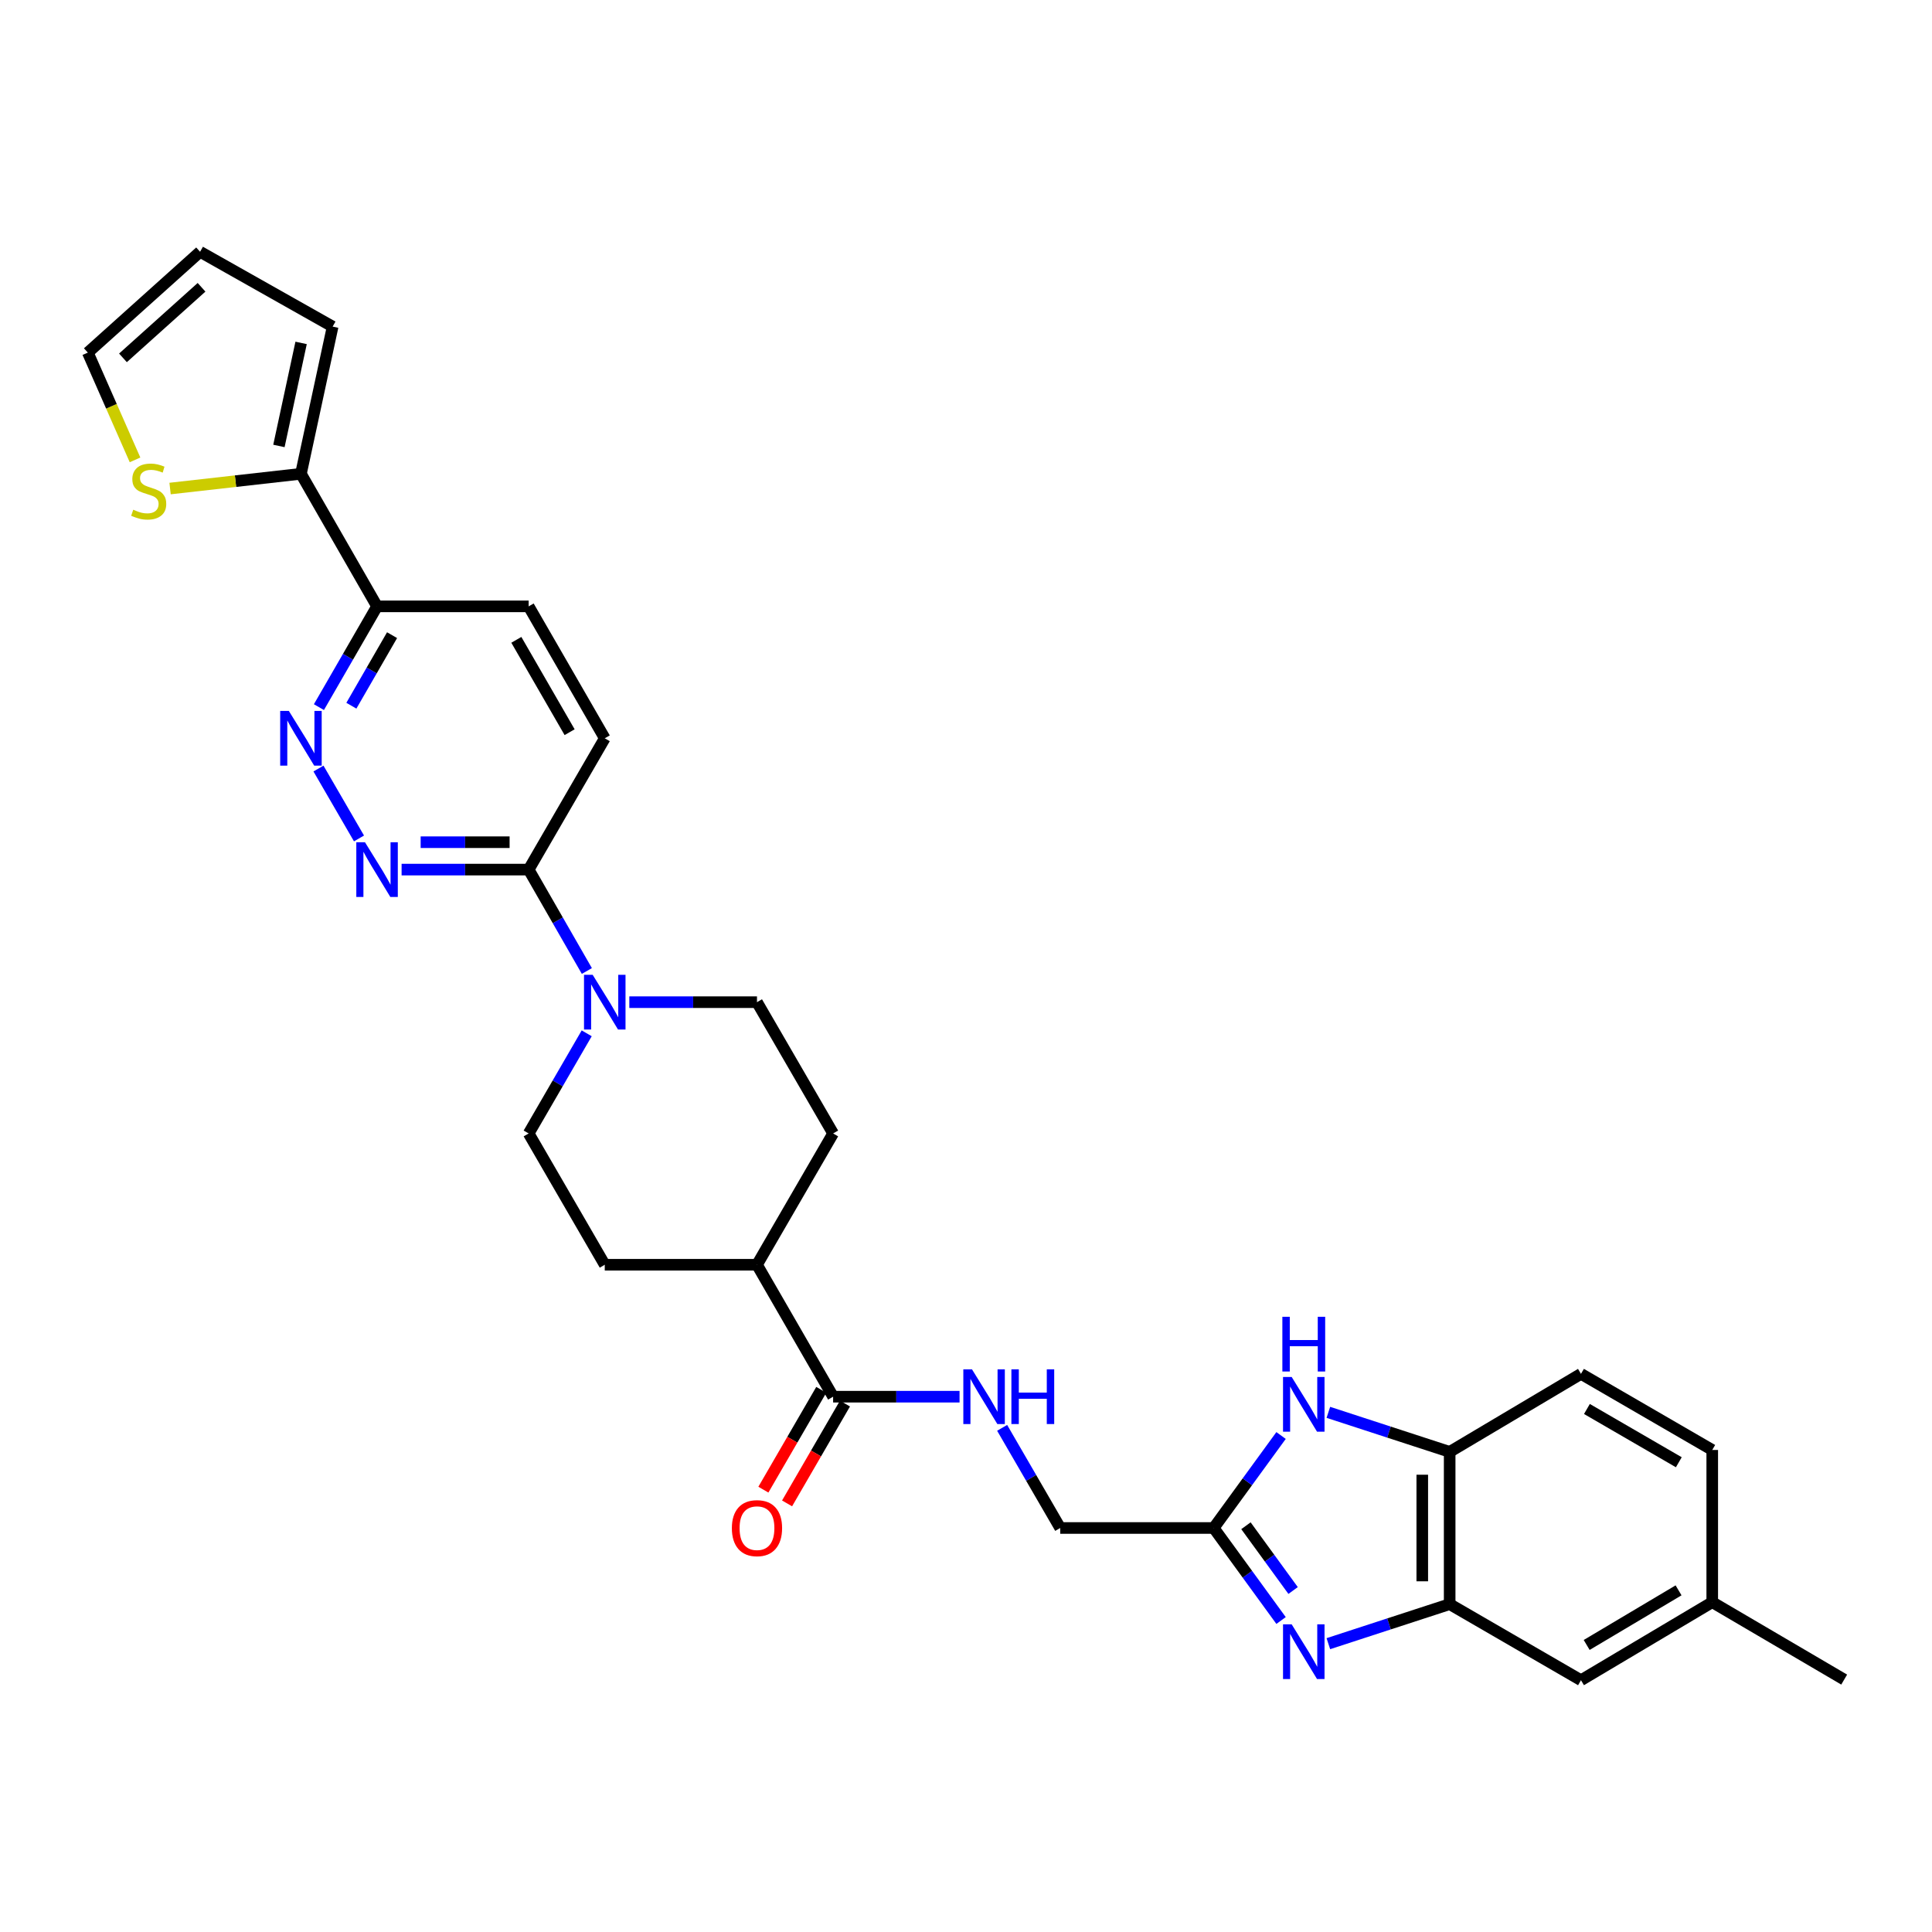 <?xml version='1.0' encoding='iso-8859-1'?>
<svg version='1.1' baseProfile='full'
              xmlns='http://www.w3.org/2000/svg'
                      xmlns:rdkit='http://www.rdkit.org/xml'
                      xmlns:xlink='http://www.w3.org/1999/xlink'
                  xml:space='preserve'
width='1000px' height='1000px' viewBox='0 0 1000 1000'>
<!-- END OF HEADER -->
<rect style='opacity:1.0;fill:#FFFFFF;stroke:none' width='1000' height='1000' x='0' y='0'> </rect>
<path class='bond-0' d='M 663.078,838.774 L 645.643,814.829' style='fill:none;fill-rule:evenodd;stroke:#0000FF;stroke-width:6px;stroke-linecap:butt;stroke-linejoin:miter;stroke-opacity:1' />
<path class='bond-0' d='M 645.643,814.829 L 628.208,790.885' style='fill:none;fill-rule:evenodd;stroke:#000000;stroke-width:6px;stroke-linecap:butt;stroke-linejoin:miter;stroke-opacity:1' />
<path class='bond-0' d='M 669.309,823.245 L 657.105,806.484' style='fill:none;fill-rule:evenodd;stroke:#0000FF;stroke-width:6px;stroke-linecap:butt;stroke-linejoin:miter;stroke-opacity:1' />
<path class='bond-0' d='M 657.105,806.484 L 644.9,789.722' style='fill:none;fill-rule:evenodd;stroke:#000000;stroke-width:6px;stroke-linecap:butt;stroke-linejoin:miter;stroke-opacity:1' />
<path class='bond-2' d='M 687.556,850.766 L 718.95,840.532' style='fill:none;fill-rule:evenodd;stroke:#0000FF;stroke-width:6px;stroke-linecap:butt;stroke-linejoin:miter;stroke-opacity:1' />
<path class='bond-2' d='M 718.95,840.532 L 750.343,830.299' style='fill:none;fill-rule:evenodd;stroke:#000000;stroke-width:6px;stroke-linecap:butt;stroke-linejoin:miter;stroke-opacity:1' />
<path class='bond-1' d='M 628.208,790.885 L 645.641,766.952' style='fill:none;fill-rule:evenodd;stroke:#000000;stroke-width:6px;stroke-linecap:butt;stroke-linejoin:miter;stroke-opacity:1' />
<path class='bond-1' d='M 645.641,766.952 L 663.074,743.019' style='fill:none;fill-rule:evenodd;stroke:#0000FF;stroke-width:6px;stroke-linecap:butt;stroke-linejoin:miter;stroke-opacity:1' />
<path class='bond-22' d='M 628.208,790.885 L 548.764,790.885' style='fill:none;fill-rule:evenodd;stroke:#000000;stroke-width:6px;stroke-linecap:butt;stroke-linejoin:miter;stroke-opacity:1' />
<path class='bond-30' d='M 687.556,731.027 L 718.95,741.26' style='fill:none;fill-rule:evenodd;stroke:#0000FF;stroke-width:6px;stroke-linecap:butt;stroke-linejoin:miter;stroke-opacity:1' />
<path class='bond-30' d='M 718.95,741.26 L 750.343,751.493' style='fill:none;fill-rule:evenodd;stroke:#000000;stroke-width:6px;stroke-linecap:butt;stroke-linejoin:miter;stroke-opacity:1' />
<path class='bond-7' d='M 750.343,830.299 L 750.343,751.493' style='fill:none;fill-rule:evenodd;stroke:#000000;stroke-width:6px;stroke-linecap:butt;stroke-linejoin:miter;stroke-opacity:1' />
<path class='bond-7' d='M 736.165,818.478 L 736.165,763.314' style='fill:none;fill-rule:evenodd;stroke:#000000;stroke-width:6px;stroke-linecap:butt;stroke-linejoin:miter;stroke-opacity:1' />
<path class='bond-16' d='M 750.343,830.299 L 818.311,869.675' style='fill:none;fill-rule:evenodd;stroke:#000000;stroke-width:6px;stroke-linecap:butt;stroke-linejoin:miter;stroke-opacity:1' />
<path class='bond-3' d='M 207.868,450.101 L 240.75,450.101' style='fill:none;fill-rule:evenodd;stroke:#0000FF;stroke-width:6px;stroke-linecap:butt;stroke-linejoin:miter;stroke-opacity:1' />
<path class='bond-3' d='M 240.75,450.101 L 273.633,450.101' style='fill:none;fill-rule:evenodd;stroke:#000000;stroke-width:6px;stroke-linecap:butt;stroke-linejoin:miter;stroke-opacity:1' />
<path class='bond-3' d='M 217.732,435.923 L 240.75,435.923' style='fill:none;fill-rule:evenodd;stroke:#0000FF;stroke-width:6px;stroke-linecap:butt;stroke-linejoin:miter;stroke-opacity:1' />
<path class='bond-3' d='M 240.75,435.923 L 263.768,435.923' style='fill:none;fill-rule:evenodd;stroke:#000000;stroke-width:6px;stroke-linecap:butt;stroke-linejoin:miter;stroke-opacity:1' />
<path class='bond-5' d='M 185.818,433.978 L 164.844,397.8' style='fill:none;fill-rule:evenodd;stroke:#0000FF;stroke-width:6px;stroke-linecap:butt;stroke-linejoin:miter;stroke-opacity:1' />
<path class='bond-4' d='M 325.734,518.723 L 358.774,518.723' style='fill:none;fill-rule:evenodd;stroke:#0000FF;stroke-width:6px;stroke-linecap:butt;stroke-linejoin:miter;stroke-opacity:1' />
<path class='bond-4' d='M 358.774,518.723 L 391.814,518.723' style='fill:none;fill-rule:evenodd;stroke:#000000;stroke-width:6px;stroke-linecap:butt;stroke-linejoin:miter;stroke-opacity:1' />
<path class='bond-6' d='M 303.76,502.585 L 288.697,476.343' style='fill:none;fill-rule:evenodd;stroke:#0000FF;stroke-width:6px;stroke-linecap:butt;stroke-linejoin:miter;stroke-opacity:1' />
<path class='bond-6' d='M 288.697,476.343 L 273.633,450.101' style='fill:none;fill-rule:evenodd;stroke:#000000;stroke-width:6px;stroke-linecap:butt;stroke-linejoin:miter;stroke-opacity:1' />
<path class='bond-32' d='M 303.677,534.846 L 288.655,560.76' style='fill:none;fill-rule:evenodd;stroke:#0000FF;stroke-width:6px;stroke-linecap:butt;stroke-linejoin:miter;stroke-opacity:1' />
<path class='bond-32' d='M 288.655,560.76 L 273.633,586.675' style='fill:none;fill-rule:evenodd;stroke:#000000;stroke-width:6px;stroke-linecap:butt;stroke-linejoin:miter;stroke-opacity:1' />
<path class='bond-33' d='M 165.073,366.011 L 180.12,339.931' style='fill:none;fill-rule:evenodd;stroke:#0000FF;stroke-width:6px;stroke-linecap:butt;stroke-linejoin:miter;stroke-opacity:1' />
<path class='bond-33' d='M 180.12,339.931 L 195.166,313.851' style='fill:none;fill-rule:evenodd;stroke:#000000;stroke-width:6px;stroke-linecap:butt;stroke-linejoin:miter;stroke-opacity:1' />
<path class='bond-33' d='M 181.868,365.272 L 192.4,347.016' style='fill:none;fill-rule:evenodd;stroke:#0000FF;stroke-width:6px;stroke-linecap:butt;stroke-linejoin:miter;stroke-opacity:1' />
<path class='bond-33' d='M 192.4,347.016 L 202.933,328.76' style='fill:none;fill-rule:evenodd;stroke:#000000;stroke-width:6px;stroke-linecap:butt;stroke-linejoin:miter;stroke-opacity:1' />
<path class='bond-19' d='M 273.633,450.101 L 313.024,382.142' style='fill:none;fill-rule:evenodd;stroke:#000000;stroke-width:6px;stroke-linecap:butt;stroke-linejoin:miter;stroke-opacity:1' />
<path class='bond-24' d='M 750.343,751.493 L 818.311,711.11' style='fill:none;fill-rule:evenodd;stroke:#000000;stroke-width:6px;stroke-linecap:butt;stroke-linejoin:miter;stroke-opacity:1' />
<path class='bond-8' d='M 155.767,245.238 L 195.166,313.851' style='fill:none;fill-rule:evenodd;stroke:#000000;stroke-width:6px;stroke-linecap:butt;stroke-linejoin:miter;stroke-opacity:1' />
<path class='bond-11' d='M 155.767,245.238 L 121.899,249.05' style='fill:none;fill-rule:evenodd;stroke:#000000;stroke-width:6px;stroke-linecap:butt;stroke-linejoin:miter;stroke-opacity:1' />
<path class='bond-11' d='M 121.899,249.05 L 88.031,252.862' style='fill:none;fill-rule:evenodd;stroke:#CCCC00;stroke-width:6px;stroke-linecap:butt;stroke-linejoin:miter;stroke-opacity:1' />
<path class='bond-17' d='M 155.767,245.238 L 172.174,169.047' style='fill:none;fill-rule:evenodd;stroke:#000000;stroke-width:6px;stroke-linecap:butt;stroke-linejoin:miter;stroke-opacity:1' />
<path class='bond-17' d='M 144.368,230.824 L 155.853,177.491' style='fill:none;fill-rule:evenodd;stroke:#000000;stroke-width:6px;stroke-linecap:butt;stroke-linejoin:miter;stroke-opacity:1' />
<path class='bond-9' d='M 195.166,313.851 L 273.633,313.851' style='fill:none;fill-rule:evenodd;stroke:#000000;stroke-width:6px;stroke-linecap:butt;stroke-linejoin:miter;stroke-opacity:1' />
<path class='bond-10' d='M 431.221,722.925 L 463.943,722.925' style='fill:none;fill-rule:evenodd;stroke:#000000;stroke-width:6px;stroke-linecap:butt;stroke-linejoin:miter;stroke-opacity:1' />
<path class='bond-10' d='M 463.943,722.925 L 496.664,722.925' style='fill:none;fill-rule:evenodd;stroke:#0000FF;stroke-width:6px;stroke-linecap:butt;stroke-linejoin:miter;stroke-opacity:1' />
<path class='bond-13' d='M 431.221,722.925 L 391.814,654.634' style='fill:none;fill-rule:evenodd;stroke:#000000;stroke-width:6px;stroke-linecap:butt;stroke-linejoin:miter;stroke-opacity:1' />
<path class='bond-20' d='M 425.089,719.369 L 410.106,745.207' style='fill:none;fill-rule:evenodd;stroke:#000000;stroke-width:6px;stroke-linecap:butt;stroke-linejoin:miter;stroke-opacity:1' />
<path class='bond-20' d='M 410.106,745.207 L 395.124,771.045' style='fill:none;fill-rule:evenodd;stroke:#FF0000;stroke-width:6px;stroke-linecap:butt;stroke-linejoin:miter;stroke-opacity:1' />
<path class='bond-20' d='M 437.354,726.481 L 422.371,752.319' style='fill:none;fill-rule:evenodd;stroke:#000000;stroke-width:6px;stroke-linecap:butt;stroke-linejoin:miter;stroke-opacity:1' />
<path class='bond-20' d='M 422.371,752.319 L 407.389,778.157' style='fill:none;fill-rule:evenodd;stroke:#FF0000;stroke-width:6px;stroke-linecap:butt;stroke-linejoin:miter;stroke-opacity:1' />
<path class='bond-18' d='M 69.893,238.031 L 57.674,210.27' style='fill:none;fill-rule:evenodd;stroke:#CCCC00;stroke-width:6px;stroke-linecap:butt;stroke-linejoin:miter;stroke-opacity:1' />
<path class='bond-18' d='M 57.674,210.27 L 45.455,182.508' style='fill:none;fill-rule:evenodd;stroke:#000000;stroke-width:6px;stroke-linecap:butt;stroke-linejoin:miter;stroke-opacity:1' />
<path class='bond-12' d='M 518.707,739.049 L 533.736,764.967' style='fill:none;fill-rule:evenodd;stroke:#0000FF;stroke-width:6px;stroke-linecap:butt;stroke-linejoin:miter;stroke-opacity:1' />
<path class='bond-12' d='M 533.736,764.967 L 548.764,790.885' style='fill:none;fill-rule:evenodd;stroke:#000000;stroke-width:6px;stroke-linecap:butt;stroke-linejoin:miter;stroke-opacity:1' />
<path class='bond-25' d='M 391.814,654.634 L 313.024,654.634' style='fill:none;fill-rule:evenodd;stroke:#000000;stroke-width:6px;stroke-linecap:butt;stroke-linejoin:miter;stroke-opacity:1' />
<path class='bond-26' d='M 391.814,654.634 L 431.221,586.675' style='fill:none;fill-rule:evenodd;stroke:#000000;stroke-width:6px;stroke-linecap:butt;stroke-linejoin:miter;stroke-opacity:1' />
<path class='bond-14' d='M 391.814,518.723 L 431.221,586.675' style='fill:none;fill-rule:evenodd;stroke:#000000;stroke-width:6px;stroke-linecap:butt;stroke-linejoin:miter;stroke-opacity:1' />
<path class='bond-15' d='M 273.633,586.675 L 313.024,654.634' style='fill:none;fill-rule:evenodd;stroke:#000000;stroke-width:6px;stroke-linecap:butt;stroke-linejoin:miter;stroke-opacity:1' />
<path class='bond-27' d='M 818.311,869.675 L 886.255,829.291' style='fill:none;fill-rule:evenodd;stroke:#000000;stroke-width:6px;stroke-linecap:butt;stroke-linejoin:miter;stroke-opacity:1' />
<path class='bond-27' d='M 821.259,851.429 L 868.819,823.161' style='fill:none;fill-rule:evenodd;stroke:#000000;stroke-width:6px;stroke-linecap:butt;stroke-linejoin:miter;stroke-opacity:1' />
<path class='bond-23' d='M 172.174,169.047 L 103.561,130.325' style='fill:none;fill-rule:evenodd;stroke:#000000;stroke-width:6px;stroke-linecap:butt;stroke-linejoin:miter;stroke-opacity:1' />
<path class='bond-34' d='M 45.455,182.508 L 103.561,130.325' style='fill:none;fill-rule:evenodd;stroke:#000000;stroke-width:6px;stroke-linecap:butt;stroke-linejoin:miter;stroke-opacity:1' />
<path class='bond-34' d='M 63.644,185.229 L 104.318,148.701' style='fill:none;fill-rule:evenodd;stroke:#000000;stroke-width:6px;stroke-linecap:butt;stroke-linejoin:miter;stroke-opacity:1' />
<path class='bond-21' d='M 313.024,382.142 L 273.633,313.851' style='fill:none;fill-rule:evenodd;stroke:#000000;stroke-width:6px;stroke-linecap:butt;stroke-linejoin:miter;stroke-opacity:1' />
<path class='bond-21' d='M 294.834,378.982 L 267.26,331.179' style='fill:none;fill-rule:evenodd;stroke:#000000;stroke-width:6px;stroke-linecap:butt;stroke-linejoin:miter;stroke-opacity:1' />
<path class='bond-31' d='M 818.311,711.11 L 886.255,750.501' style='fill:none;fill-rule:evenodd;stroke:#000000;stroke-width:6px;stroke-linecap:butt;stroke-linejoin:miter;stroke-opacity:1' />
<path class='bond-31' d='M 821.391,729.284 L 868.952,756.858' style='fill:none;fill-rule:evenodd;stroke:#000000;stroke-width:6px;stroke-linecap:butt;stroke-linejoin:miter;stroke-opacity:1' />
<path class='bond-28' d='M 886.255,829.291 L 886.255,750.501' style='fill:none;fill-rule:evenodd;stroke:#000000;stroke-width:6px;stroke-linecap:butt;stroke-linejoin:miter;stroke-opacity:1' />
<path class='bond-29' d='M 886.255,829.291 L 954.545,869.352' style='fill:none;fill-rule:evenodd;stroke:#000000;stroke-width:6px;stroke-linecap:butt;stroke-linejoin:miter;stroke-opacity:1' />
<path  class='atom-0' d='M 668.57 840.754
L 677.85 855.754
Q 678.77 857.234, 680.25 859.914
Q 681.73 862.594, 681.81 862.754
L 681.81 840.754
L 685.57 840.754
L 685.57 869.074
L 681.69 869.074
L 671.73 852.674
Q 670.57 850.754, 669.33 848.554
Q 668.13 846.354, 667.77 845.674
L 667.77 869.074
L 664.09 869.074
L 664.09 840.754
L 668.57 840.754
' fill='#0000FF'/>
<path  class='atom-2' d='M 668.57 712.719
L 677.85 727.719
Q 678.77 729.199, 680.25 731.879
Q 681.73 734.559, 681.81 734.719
L 681.81 712.719
L 685.57 712.719
L 685.57 741.039
L 681.69 741.039
L 671.73 724.639
Q 670.57 722.719, 669.33 720.519
Q 668.13 718.319, 667.77 717.639
L 667.77 741.039
L 664.09 741.039
L 664.09 712.719
L 668.57 712.719
' fill='#0000FF'/>
<path  class='atom-2' d='M 663.75 681.567
L 667.59 681.567
L 667.59 693.607
L 682.07 693.607
L 682.07 681.567
L 685.91 681.567
L 685.91 709.887
L 682.07 709.887
L 682.07 696.807
L 667.59 696.807
L 667.59 709.887
L 663.75 709.887
L 663.75 681.567
' fill='#0000FF'/>
<path  class='atom-4' d='M 188.906 435.941
L 198.186 450.941
Q 199.106 452.421, 200.586 455.101
Q 202.066 457.781, 202.146 457.941
L 202.146 435.941
L 205.906 435.941
L 205.906 464.261
L 202.026 464.261
L 192.066 447.861
Q 190.906 445.941, 189.666 443.741
Q 188.466 441.541, 188.106 440.861
L 188.106 464.261
L 184.426 464.261
L 184.426 435.941
L 188.906 435.941
' fill='#0000FF'/>
<path  class='atom-5' d='M 306.764 504.563
L 316.044 519.563
Q 316.964 521.043, 318.444 523.723
Q 319.924 526.403, 320.004 526.563
L 320.004 504.563
L 323.764 504.563
L 323.764 532.883
L 319.884 532.883
L 309.924 516.483
Q 308.764 514.563, 307.524 512.363
Q 306.324 510.163, 305.964 509.483
L 305.964 532.883
L 302.284 532.883
L 302.284 504.563
L 306.764 504.563
' fill='#0000FF'/>
<path  class='atom-6' d='M 149.507 367.982
L 158.787 382.982
Q 159.707 384.462, 161.187 387.142
Q 162.667 389.822, 162.747 389.982
L 162.747 367.982
L 166.507 367.982
L 166.507 396.302
L 162.627 396.302
L 152.667 379.902
Q 151.507 377.982, 150.267 375.782
Q 149.067 373.582, 148.707 372.902
L 148.707 396.302
L 145.027 396.302
L 145.027 367.982
L 149.507 367.982
' fill='#0000FF'/>
<path  class='atom-12' d='M 68.969 263.827
Q 69.289 263.947, 70.609 264.507
Q 71.929 265.067, 73.369 265.427
Q 74.849 265.747, 76.289 265.747
Q 78.969 265.747, 80.529 264.467
Q 82.089 263.147, 82.089 260.867
Q 82.089 259.307, 81.289 258.347
Q 80.529 257.387, 79.329 256.867
Q 78.129 256.347, 76.129 255.747
Q 73.609 254.987, 72.089 254.267
Q 70.609 253.547, 69.529 252.027
Q 68.489 250.507, 68.489 247.947
Q 68.489 244.387, 70.889 242.187
Q 73.329 239.987, 78.129 239.987
Q 81.409 239.987, 85.129 241.547
L 84.209 244.627
Q 80.809 243.227, 78.249 243.227
Q 75.489 243.227, 73.969 244.387
Q 72.449 245.507, 72.489 247.467
Q 72.489 248.987, 73.249 249.907
Q 74.049 250.827, 75.169 251.347
Q 76.329 251.867, 78.249 252.467
Q 80.809 253.267, 82.329 254.067
Q 83.849 254.867, 84.929 256.507
Q 86.049 258.107, 86.049 260.867
Q 86.049 264.787, 83.409 266.907
Q 80.809 268.987, 76.449 268.987
Q 73.929 268.987, 72.009 268.427
Q 70.129 267.907, 67.889 266.987
L 68.969 263.827
' fill='#CCCC00'/>
<path  class='atom-13' d='M 503.097 708.765
L 512.377 723.765
Q 513.297 725.245, 514.777 727.925
Q 516.257 730.605, 516.337 730.765
L 516.337 708.765
L 520.097 708.765
L 520.097 737.085
L 516.217 737.085
L 506.257 720.685
Q 505.097 718.765, 503.857 716.565
Q 502.657 714.365, 502.297 713.685
L 502.297 737.085
L 498.617 737.085
L 498.617 708.765
L 503.097 708.765
' fill='#0000FF'/>
<path  class='atom-13' d='M 523.497 708.765
L 527.337 708.765
L 527.337 720.805
L 541.817 720.805
L 541.817 708.765
L 545.657 708.765
L 545.657 737.085
L 541.817 737.085
L 541.817 724.005
L 527.337 724.005
L 527.337 737.085
L 523.497 737.085
L 523.497 708.765
' fill='#0000FF'/>
<path  class='atom-21' d='M 378.814 790.965
Q 378.814 784.165, 382.174 780.365
Q 385.534 776.565, 391.814 776.565
Q 398.094 776.565, 401.454 780.365
Q 404.814 784.165, 404.814 790.965
Q 404.814 797.845, 401.414 801.765
Q 398.014 805.645, 391.814 805.645
Q 385.574 805.645, 382.174 801.765
Q 378.814 797.885, 378.814 790.965
M 391.814 802.445
Q 396.134 802.445, 398.454 799.565
Q 400.814 796.645, 400.814 790.965
Q 400.814 785.405, 398.454 782.605
Q 396.134 779.765, 391.814 779.765
Q 387.494 779.765, 385.134 782.565
Q 382.814 785.365, 382.814 790.965
Q 382.814 796.685, 385.134 799.565
Q 387.494 802.445, 391.814 802.445
' fill='#FF0000'/>
</svg>

